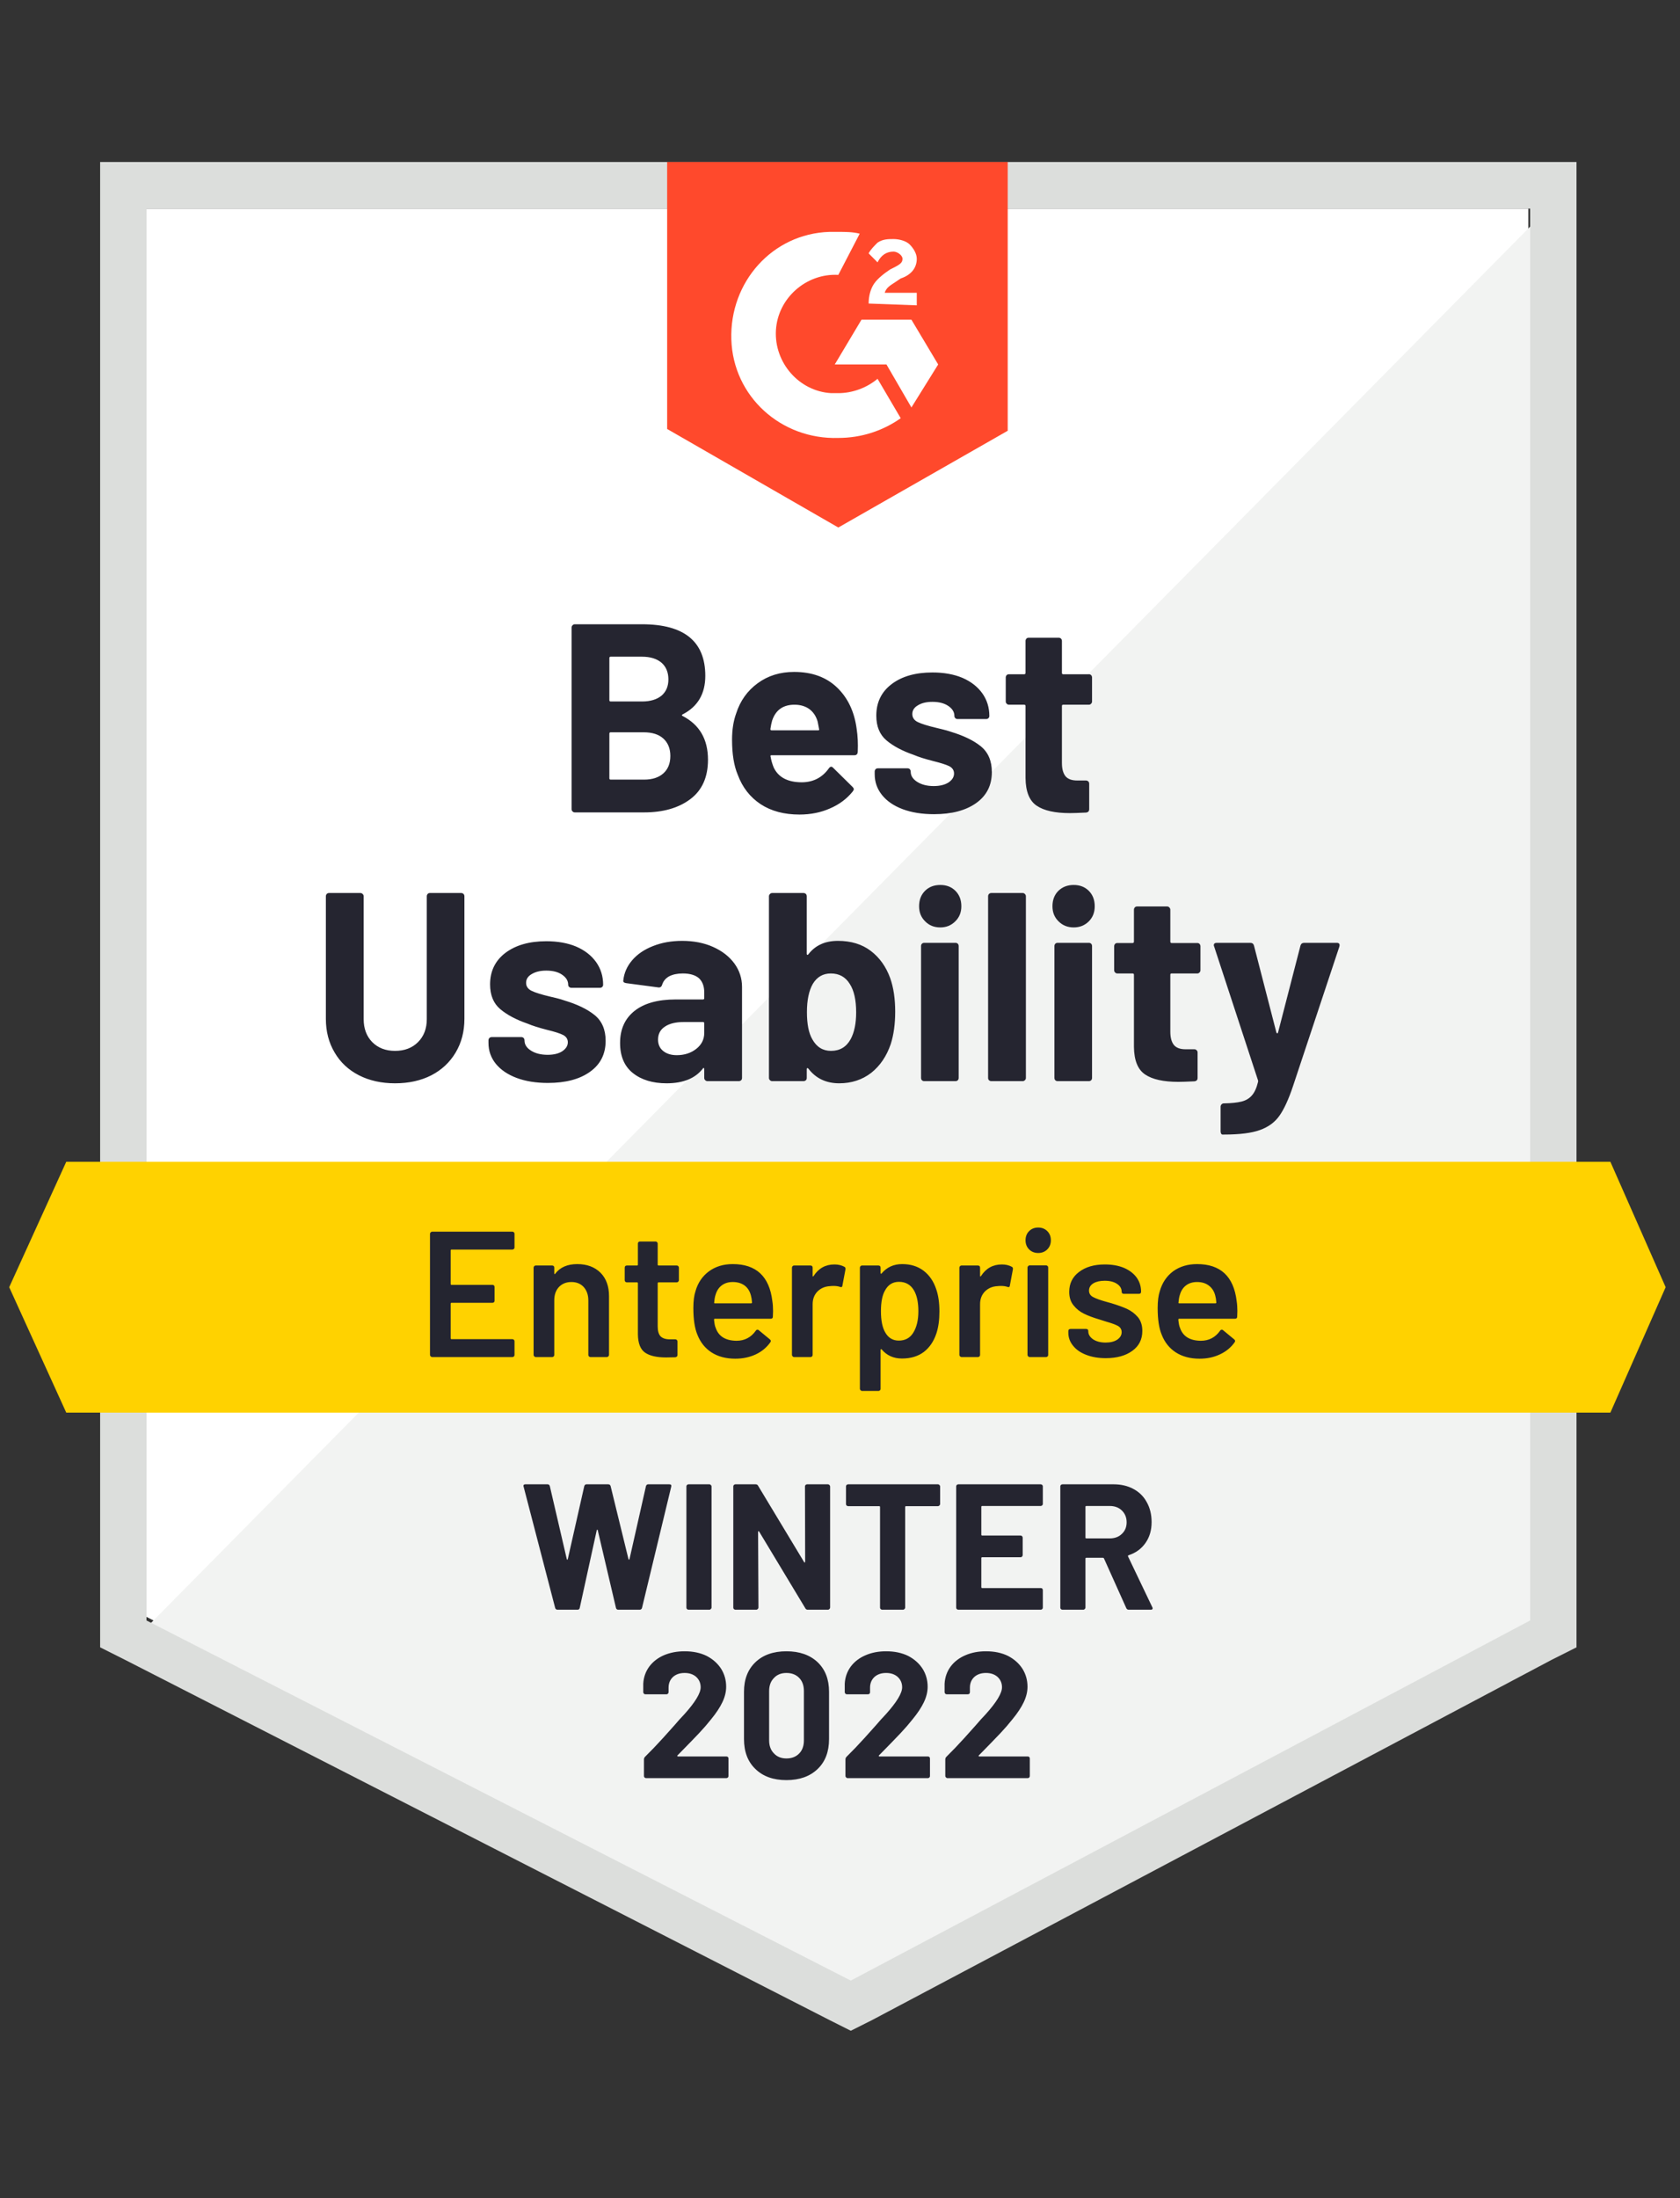 <svg width="117" height="153" viewBox="0 0 117 153" fill="none" xmlns="http://www.w3.org/2000/svg">
<rect x="0" y="0" width="117" height="153" fill="#333333" stroke="none"/>
<g clip-path="url(#clip0_1407_9627)">
<path d="M10.202 112.541L59.252 137.608L106.439 112.541V14.519H10.202V112.541Z" fill="white"/>
<path d="M107.433 14.893L9.209 114.287L60.122 139.604L107.433 115.285V14.893Z" fill="#F2F3F2"/>
<path d="M6.974 47.193V114.661L8.712 115.534L57.762 140.601L59.252 141.349L60.742 140.601L108.054 115.534L109.792 114.661V11.276H6.974V47.193ZM10.202 112.79V14.519H106.564V112.79L59.252 137.857L10.202 112.79Z" fill="#DCDEDC"/>
<path d="M58.383 16.14C58.88 16.14 59.376 16.14 59.873 16.265L58.383 19.133C56.148 19.008 54.161 20.754 54.037 22.999C53.913 25.244 55.651 27.239 57.886 27.364H58.383C59.376 27.364 60.37 26.99 61.115 26.366L62.729 29.11C61.487 29.983 59.997 30.482 58.383 30.482C54.409 30.606 51.056 27.613 50.932 23.622C50.808 19.632 53.788 16.265 57.762 16.14H58.383V16.14ZM63.474 22.251L65.337 25.368L63.474 28.361L61.736 25.368H58.135L59.997 22.251H63.474ZM60.494 21.128C60.494 20.629 60.618 20.131 60.867 19.756C61.115 19.382 61.611 19.008 61.984 18.759L62.232 18.634C62.729 18.385 62.853 18.26 62.853 18.011C62.853 17.761 62.481 17.512 62.232 17.512C61.736 17.512 61.363 17.761 61.115 18.26L60.494 17.636C60.618 17.387 60.866 17.137 61.115 16.888C61.487 16.639 61.86 16.639 62.232 16.639C62.605 16.639 63.102 16.763 63.35 17.013C63.598 17.262 63.847 17.636 63.847 18.011C63.847 18.634 63.474 19.133 62.729 19.382L62.357 19.632C61.984 19.881 61.736 20.006 61.611 20.38H63.847V21.253L60.494 21.128V21.128ZM58.383 36.717L70.18 29.983V11.276H46.462V29.858L58.383 36.717Z" fill="#FF492C"/>
<path d="M112.152 80.865H4.614L0.641 89.594L4.614 98.324H112.152L116.001 89.594L112.152 80.865Z" fill="#FFD200"/>
<path d="M27.512 75.402C26.56 75.402 25.72 75.215 24.992 74.841C24.263 74.467 23.7 73.939 23.303 73.257C22.897 72.575 22.694 71.794 22.694 70.913V62.382C22.694 62.324 22.715 62.27 22.756 62.22C22.798 62.179 22.852 62.158 22.918 62.158H25.091C25.157 62.158 25.211 62.179 25.252 62.22C25.302 62.27 25.327 62.324 25.327 62.382V70.938C25.327 71.594 25.526 72.126 25.923 72.534C26.329 72.941 26.858 73.145 27.512 73.145C28.175 73.145 28.709 72.941 29.114 72.534C29.52 72.126 29.723 71.594 29.723 70.938V62.382C29.723 62.324 29.744 62.27 29.785 62.22C29.826 62.179 29.876 62.158 29.934 62.158H32.119C32.177 62.158 32.231 62.179 32.281 62.22C32.322 62.27 32.343 62.324 32.343 62.382V70.913C32.343 71.794 32.14 72.575 31.734 73.257C31.329 73.939 30.766 74.467 30.046 74.841C29.317 75.215 28.473 75.402 27.512 75.402V75.402ZM38.154 75.377C37.327 75.377 36.602 75.261 35.981 75.028C35.36 74.795 34.876 74.467 34.528 74.043C34.189 73.619 34.019 73.137 34.019 72.596V72.409C34.019 72.351 34.04 72.297 34.081 72.247C34.131 72.206 34.185 72.185 34.243 72.185H36.304C36.37 72.185 36.424 72.206 36.466 72.247C36.507 72.297 36.528 72.351 36.528 72.409V72.422C36.528 72.704 36.681 72.941 36.987 73.132C37.293 73.324 37.678 73.419 38.142 73.419C38.564 73.419 38.904 73.336 39.16 73.17C39.417 72.995 39.545 72.787 39.545 72.546C39.545 72.322 39.433 72.151 39.21 72.035C38.995 71.927 38.63 71.811 38.117 71.686C37.529 71.536 37.07 71.391 36.739 71.249C35.944 70.975 35.311 70.638 34.839 70.239C34.367 69.84 34.131 69.266 34.131 68.518C34.131 67.595 34.487 66.864 35.199 66.323C35.919 65.783 36.867 65.513 38.043 65.513C38.837 65.513 39.533 65.637 40.129 65.887C40.725 66.144 41.188 66.506 41.52 66.972C41.842 67.429 42.004 67.953 42.004 68.543C42.004 68.601 41.983 68.651 41.942 68.693C41.9 68.734 41.847 68.755 41.78 68.755H39.794C39.736 68.755 39.682 68.734 39.632 68.693C39.591 68.651 39.57 68.601 39.57 68.543C39.57 68.269 39.429 68.036 39.148 67.845C38.875 67.653 38.506 67.558 38.043 67.558C37.637 67.558 37.302 67.637 37.037 67.795C36.772 67.945 36.639 68.148 36.639 68.406C36.639 68.655 36.768 68.842 37.024 68.967C37.281 69.092 37.707 69.225 38.303 69.366C38.436 69.4 38.593 69.437 38.775 69.478C38.949 69.52 39.131 69.574 39.322 69.641C40.207 69.907 40.903 70.243 41.408 70.651C41.921 71.066 42.178 71.665 42.178 72.447C42.178 73.369 41.813 74.089 41.085 74.604C40.365 75.12 39.388 75.377 38.154 75.377V75.377ZM47.505 65.488C48.316 65.488 49.036 65.629 49.666 65.912C50.295 66.194 50.787 66.577 51.143 67.059C51.499 67.55 51.677 68.094 51.677 68.693V75.028C51.677 75.095 51.657 75.149 51.615 75.19C51.566 75.232 51.512 75.252 51.454 75.252H49.268C49.21 75.252 49.161 75.232 49.119 75.19C49.069 75.149 49.045 75.095 49.045 75.028V74.417C49.045 74.375 49.036 74.35 49.02 74.342C48.987 74.326 48.962 74.338 48.945 74.38C48.416 75.061 47.575 75.402 46.425 75.402C45.456 75.402 44.674 75.165 44.078 74.691C43.482 74.217 43.184 73.519 43.184 72.596C43.184 71.64 43.519 70.896 44.189 70.364C44.86 69.832 45.816 69.566 47.058 69.566H48.958C49.016 69.566 49.045 69.537 49.045 69.478V69.067C49.045 68.651 48.925 68.327 48.685 68.094C48.428 67.87 48.051 67.757 47.555 67.757C47.174 67.757 46.855 67.824 46.598 67.957C46.35 68.098 46.189 68.294 46.114 68.543C46.073 68.676 45.99 68.739 45.866 68.73L43.606 68.431C43.457 68.406 43.391 68.348 43.407 68.256C43.457 67.733 43.664 67.259 44.028 66.835C44.392 66.411 44.877 66.082 45.481 65.849C46.085 65.608 46.76 65.488 47.505 65.488V65.488ZM47.132 73.444C47.662 73.444 48.113 73.299 48.486 73.008C48.858 72.717 49.045 72.347 49.045 71.898V71.224C49.045 71.166 49.016 71.137 48.958 71.137H47.617C47.054 71.137 46.615 71.245 46.3 71.461C45.986 71.669 45.828 71.969 45.828 72.359C45.828 72.692 45.944 72.954 46.176 73.145C46.416 73.344 46.735 73.444 47.132 73.444V73.444ZM61.996 68.082C62.228 68.739 62.344 69.516 62.344 70.414C62.344 71.27 62.241 72.022 62.034 72.671C61.744 73.519 61.289 74.188 60.668 74.679C60.038 75.161 59.298 75.402 58.445 75.402C57.534 75.402 56.818 75.061 56.297 74.38C56.272 74.355 56.247 74.342 56.222 74.342C56.197 74.35 56.185 74.375 56.185 74.417V75.028C56.185 75.095 56.164 75.149 56.123 75.19C56.073 75.232 56.019 75.252 55.961 75.252H53.776C53.718 75.252 53.668 75.232 53.627 75.19C53.577 75.149 53.552 75.095 53.552 75.028V62.382C53.552 62.324 53.577 62.27 53.627 62.22C53.668 62.179 53.718 62.158 53.776 62.158H55.961C56.019 62.158 56.073 62.179 56.123 62.22C56.164 62.27 56.185 62.324 56.185 62.382V66.386C56.185 66.427 56.197 66.452 56.222 66.46C56.247 66.469 56.272 66.456 56.297 66.423C56.777 65.799 57.464 65.488 58.358 65.488C59.269 65.488 60.03 65.721 60.643 66.186C61.255 66.652 61.707 67.284 61.996 68.082V68.082ZM59.24 72.334C59.496 71.86 59.625 71.237 59.625 70.464C59.625 69.599 59.476 68.938 59.178 68.481C58.88 67.999 58.441 67.757 57.861 67.757C57.315 67.757 56.897 67.999 56.607 68.481C56.334 68.955 56.197 69.612 56.197 70.451C56.197 71.283 56.322 71.91 56.57 72.334C56.868 72.875 57.303 73.145 57.874 73.145C58.486 73.145 58.942 72.875 59.24 72.334V72.334ZM65.486 64.552C65.055 64.552 64.703 64.411 64.43 64.128C64.149 63.854 64.008 63.505 64.008 63.081C64.008 62.64 64.145 62.283 64.418 62.008C64.691 61.734 65.047 61.597 65.486 61.597C65.916 61.597 66.268 61.734 66.541 62.008C66.814 62.283 66.951 62.64 66.951 63.081C66.951 63.505 66.81 63.854 66.529 64.128C66.247 64.411 65.9 64.552 65.486 64.552V64.552ZM64.368 75.252C64.302 75.252 64.248 75.232 64.207 75.19C64.165 75.149 64.145 75.095 64.145 75.028V65.849C64.145 65.783 64.165 65.729 64.207 65.687C64.248 65.646 64.302 65.625 64.368 65.625H66.541C66.608 65.625 66.661 65.646 66.703 65.687C66.744 65.729 66.765 65.783 66.765 65.849V75.028C66.765 75.095 66.744 75.149 66.703 75.19C66.661 75.232 66.608 75.252 66.541 75.252H64.368ZM69.037 75.252C68.979 75.252 68.925 75.232 68.876 75.19C68.834 75.149 68.814 75.095 68.814 75.028V62.382C68.814 62.324 68.834 62.27 68.876 62.22C68.925 62.179 68.979 62.158 69.037 62.158H71.223C71.281 62.158 71.33 62.179 71.372 62.22C71.421 62.27 71.446 62.324 71.446 62.382V75.028C71.446 75.095 71.421 75.149 71.372 75.19C71.33 75.232 71.281 75.252 71.223 75.252H69.037V75.252ZM74.774 64.552C74.352 64.552 74 64.411 73.719 64.128C73.437 63.854 73.296 63.505 73.296 63.081C73.296 62.64 73.433 62.283 73.706 62.008C73.988 61.734 74.344 61.597 74.774 61.597C75.205 61.597 75.556 61.734 75.83 62.008C76.103 62.283 76.24 62.64 76.24 63.081C76.24 63.505 76.103 63.854 75.83 64.128C75.548 64.411 75.196 64.552 74.774 64.552V64.552ZM73.657 75.252C73.59 75.252 73.537 75.232 73.495 75.19C73.454 75.149 73.433 75.095 73.433 75.028V65.849C73.433 65.783 73.454 65.729 73.495 65.687C73.537 65.646 73.59 65.625 73.657 65.625H75.83C75.896 65.625 75.95 65.646 75.991 65.687C76.032 65.729 76.053 65.783 76.053 65.849V75.028C76.053 75.095 76.032 75.149 75.991 75.19C75.95 75.232 75.896 75.252 75.83 75.252H73.657ZM83.603 67.533C83.603 67.591 83.582 67.641 83.541 67.683C83.5 67.733 83.446 67.757 83.38 67.757H81.591C81.534 67.757 81.505 67.787 81.505 67.845V71.811C81.505 72.218 81.587 72.525 81.753 72.733C81.918 72.933 82.188 73.033 82.56 73.033H83.181C83.239 73.033 83.289 73.053 83.33 73.095C83.38 73.137 83.404 73.191 83.404 73.257V75.028C83.404 75.169 83.33 75.248 83.181 75.265C82.651 75.29 82.279 75.302 82.063 75.302C81.029 75.302 80.259 75.132 79.754 74.791C79.24 74.45 78.98 73.806 78.971 72.858V67.845C78.971 67.787 78.938 67.757 78.872 67.757H77.817C77.75 67.757 77.697 67.733 77.655 67.683C77.614 67.641 77.593 67.591 77.593 67.533V65.862C77.593 65.804 77.614 65.75 77.655 65.7C77.697 65.658 77.75 65.637 77.817 65.637H78.872C78.938 65.637 78.971 65.604 78.971 65.538V63.318C78.971 63.26 78.992 63.206 79.034 63.156C79.075 63.114 79.129 63.093 79.195 63.093H81.281C81.339 63.093 81.389 63.114 81.43 63.156C81.48 63.206 81.505 63.26 81.505 63.318V65.538C81.505 65.604 81.534 65.637 81.591 65.637H83.38C83.446 65.637 83.5 65.658 83.541 65.7C83.582 65.75 83.603 65.804 83.603 65.862V67.533V67.533ZM85.13 78.969C85.097 78.969 85.069 78.948 85.044 78.907C85.019 78.865 85.006 78.811 85.006 78.744V77.036C85.006 76.969 85.027 76.915 85.069 76.874C85.11 76.824 85.164 76.799 85.23 76.799C85.751 76.791 86.161 76.749 86.459 76.674C86.766 76.599 87.01 76.454 87.192 76.238C87.374 76.03 87.515 75.718 87.614 75.302C87.622 75.278 87.622 75.244 87.614 75.203L84.559 65.887C84.543 65.862 84.534 65.829 84.534 65.787C84.534 65.679 84.605 65.625 84.746 65.625H87.068C87.208 65.625 87.295 65.687 87.329 65.812L88.893 71.873C88.91 71.906 88.93 71.923 88.955 71.923C88.98 71.923 88.997 71.906 89.005 71.873L90.57 65.812C90.611 65.687 90.698 65.625 90.83 65.625H93.103C93.177 65.625 93.231 65.646 93.264 65.687C93.297 65.729 93.301 65.795 93.277 65.887L90.048 75.602C89.742 76.516 89.427 77.202 89.104 77.659C88.781 78.117 88.326 78.449 87.738 78.657C87.159 78.865 86.335 78.969 85.267 78.969H85.13V78.969ZM47.542 49.724C47.468 49.758 47.468 49.795 47.542 49.837C48.718 50.444 49.306 51.458 49.306 52.88C49.306 54.093 48.896 55.008 48.076 55.623C47.257 56.238 46.184 56.546 44.86 56.546H40.029C39.971 56.546 39.922 56.525 39.88 56.484C39.831 56.442 39.806 56.388 39.806 56.322V43.676C39.806 43.618 39.831 43.564 39.88 43.514C39.922 43.472 39.971 43.451 40.029 43.451H44.711C47.65 43.451 49.119 44.649 49.119 47.043C49.119 48.29 48.593 49.184 47.542 49.724ZM42.525 45.709C42.468 45.709 42.438 45.742 42.438 45.808V48.727C42.438 48.793 42.468 48.826 42.525 48.826H44.711C45.29 48.826 45.746 48.689 46.077 48.415C46.392 48.141 46.549 47.766 46.549 47.292C46.549 46.802 46.392 46.415 46.077 46.133C45.746 45.85 45.29 45.709 44.711 45.709H42.525ZM44.86 54.264C45.431 54.264 45.878 54.118 46.201 53.827C46.524 53.536 46.685 53.133 46.685 52.618C46.685 52.11 46.524 51.707 46.201 51.408C45.878 51.117 45.423 50.971 44.835 50.971H42.525C42.468 50.971 42.438 51.005 42.438 51.071V54.164C42.438 54.23 42.468 54.264 42.525 54.264H44.86V54.264ZM59.662 50.747C59.736 51.221 59.761 51.749 59.736 52.331C59.728 52.489 59.649 52.568 59.5 52.568H53.739C53.664 52.568 53.639 52.597 53.664 52.655C53.706 52.904 53.776 53.154 53.875 53.403C54.198 54.102 54.856 54.451 55.85 54.451C56.644 54.443 57.269 54.118 57.725 53.478C57.774 53.403 57.832 53.366 57.898 53.366C57.932 53.366 57.973 53.391 58.023 53.441L59.364 54.763C59.43 54.829 59.463 54.887 59.463 54.937C59.463 54.962 59.438 55.012 59.389 55.087C58.975 55.602 58.445 55.997 57.799 56.272C57.162 56.554 56.454 56.696 55.676 56.696C54.608 56.696 53.706 56.455 52.969 55.972C52.232 55.482 51.702 54.8 51.379 53.927C51.114 53.303 50.982 52.489 50.982 51.483C50.982 50.793 51.077 50.186 51.267 49.662C51.549 48.781 52.05 48.078 52.77 47.554C53.482 47.031 54.326 46.769 55.303 46.769C56.545 46.769 57.543 47.13 58.296 47.854C59.049 48.577 59.505 49.541 59.662 50.747V50.747ZM55.328 49.051C54.542 49.051 54.024 49.417 53.776 50.148C53.726 50.315 53.685 50.514 53.652 50.747C53.652 50.805 53.681 50.834 53.739 50.834H56.967C57.042 50.834 57.066 50.805 57.042 50.747C56.975 50.389 56.942 50.215 56.942 50.223C56.835 49.849 56.64 49.558 56.359 49.35C56.077 49.151 55.734 49.051 55.328 49.051V49.051ZM65.051 56.671C64.215 56.671 63.486 56.554 62.866 56.322C62.245 56.089 61.765 55.76 61.425 55.336C61.086 54.912 60.916 54.43 60.916 53.89V53.703C60.916 53.644 60.937 53.59 60.978 53.54C61.02 53.499 61.073 53.478 61.139 53.478H63.201C63.267 53.478 63.321 53.499 63.362 53.54C63.404 53.59 63.424 53.644 63.424 53.703V53.715C63.424 53.998 63.578 54.235 63.884 54.426C64.19 54.617 64.571 54.713 65.026 54.713C65.448 54.713 65.792 54.63 66.057 54.463C66.314 54.289 66.442 54.081 66.442 53.84C66.442 53.615 66.33 53.445 66.107 53.328C65.883 53.22 65.519 53.104 65.014 52.979C64.426 52.83 63.967 52.684 63.636 52.543C62.841 52.268 62.208 51.932 61.736 51.533C61.264 51.133 61.028 50.56 61.028 49.812C61.028 48.889 61.384 48.157 62.096 47.617C62.808 47.076 63.755 46.806 64.939 46.806C65.734 46.806 66.43 46.931 67.025 47.18C67.622 47.438 68.085 47.8 68.416 48.265C68.739 48.722 68.901 49.246 68.901 49.837C68.901 49.895 68.88 49.945 68.838 49.986C68.797 50.028 68.743 50.049 68.677 50.049H66.69C66.624 50.049 66.57 50.028 66.529 49.986C66.487 49.945 66.467 49.895 66.467 49.837C66.467 49.562 66.326 49.329 66.044 49.138C65.763 48.947 65.395 48.851 64.939 48.851C64.525 48.851 64.19 48.93 63.934 49.088C63.669 49.238 63.536 49.442 63.536 49.699C63.536 49.949 63.664 50.136 63.921 50.261C64.178 50.385 64.604 50.518 65.2 50.66C65.333 50.693 65.486 50.73 65.66 50.772C65.833 50.813 66.02 50.867 66.218 50.934C67.104 51.2 67.8 51.537 68.305 51.944C68.818 52.36 69.075 52.959 69.075 53.74C69.075 54.663 68.71 55.382 67.982 55.898C67.253 56.413 66.276 56.671 65.051 56.671V56.671ZM76.053 48.826C76.053 48.885 76.032 48.934 75.991 48.976C75.95 49.026 75.896 49.051 75.83 49.051H74.041C73.984 49.051 73.955 49.08 73.955 49.138V53.104C73.955 53.511 74.037 53.819 74.203 54.027C74.368 54.226 74.642 54.326 75.022 54.326H75.631C75.689 54.326 75.743 54.347 75.792 54.389C75.834 54.43 75.855 54.484 75.855 54.551V56.322C75.855 56.463 75.78 56.542 75.631 56.558C75.109 56.583 74.737 56.596 74.513 56.596C73.479 56.596 72.709 56.425 72.204 56.084C71.691 55.744 71.43 55.099 71.421 54.151V49.138C71.421 49.08 71.388 49.051 71.322 49.051H70.267C70.2 49.051 70.147 49.026 70.105 48.976C70.064 48.934 70.043 48.885 70.043 48.826V47.155C70.043 47.097 70.064 47.043 70.105 46.993C70.147 46.952 70.2 46.931 70.267 46.931H71.322C71.388 46.931 71.421 46.898 71.421 46.831V44.611C71.421 44.553 71.442 44.499 71.484 44.449C71.525 44.407 71.579 44.387 71.645 44.387H73.731C73.789 44.387 73.843 44.407 73.892 44.449C73.934 44.499 73.955 44.553 73.955 44.611V46.831C73.955 46.898 73.984 46.931 74.041 46.931H75.83C75.896 46.931 75.95 46.952 75.991 46.993C76.032 47.043 76.053 47.097 76.053 47.155V48.826V48.826Z" fill="#252530"/>
<path d="M35.832 86.826C35.832 86.867 35.82 86.901 35.795 86.926C35.762 86.959 35.725 86.975 35.683 86.975H31.449C31.407 86.975 31.387 86.996 31.387 87.038V89.37C31.387 89.412 31.407 89.432 31.449 89.432H34.292C34.334 89.432 34.371 89.445 34.404 89.47C34.429 89.503 34.441 89.54 34.441 89.582V90.53C34.441 90.571 34.429 90.609 34.404 90.642C34.371 90.667 34.334 90.679 34.292 90.679H31.449C31.407 90.679 31.387 90.7 31.387 90.742V93.149C31.387 93.19 31.407 93.211 31.449 93.211H35.683C35.725 93.211 35.762 93.228 35.795 93.261C35.82 93.286 35.832 93.319 35.832 93.361V94.308C35.832 94.35 35.82 94.383 35.795 94.408C35.762 94.442 35.725 94.458 35.683 94.458H30.095C30.054 94.458 30.021 94.442 29.996 94.408C29.963 94.383 29.946 94.35 29.946 94.308V85.878C29.946 85.837 29.963 85.803 29.996 85.778C30.021 85.745 30.054 85.728 30.095 85.728H35.683C35.725 85.728 35.762 85.745 35.795 85.778C35.82 85.803 35.832 85.837 35.832 85.878V86.826V86.826ZM40.203 87.986C40.874 87.986 41.412 88.185 41.818 88.584C42.215 88.983 42.414 89.528 42.414 90.218V94.308C42.414 94.35 42.397 94.383 42.364 94.408C42.339 94.442 42.306 94.458 42.265 94.458H41.122C41.081 94.458 41.044 94.442 41.011 94.408C40.986 94.383 40.973 94.35 40.973 94.308V90.517C40.973 90.135 40.866 89.823 40.65 89.582C40.435 89.349 40.15 89.233 39.794 89.233C39.438 89.233 39.148 89.349 38.924 89.582C38.709 89.815 38.601 90.122 38.601 90.505V94.308C38.601 94.35 38.589 94.383 38.564 94.408C38.531 94.442 38.494 94.458 38.452 94.458H37.31C37.269 94.458 37.236 94.442 37.211 94.408C37.178 94.383 37.161 94.35 37.161 94.308V88.235C37.161 88.194 37.178 88.156 37.211 88.123C37.236 88.098 37.269 88.085 37.31 88.085H38.452C38.494 88.085 38.531 88.098 38.564 88.123C38.589 88.156 38.601 88.194 38.601 88.235V88.634C38.601 88.659 38.61 88.676 38.626 88.684C38.643 88.692 38.655 88.684 38.663 88.659C39.003 88.21 39.516 87.986 40.203 87.986V87.986ZM47.281 89.108C47.281 89.15 47.265 89.183 47.232 89.208C47.207 89.241 47.174 89.258 47.132 89.258H45.866C45.824 89.258 45.804 89.278 45.804 89.32V92.326C45.804 92.641 45.87 92.87 46.002 93.011C46.143 93.153 46.362 93.224 46.66 93.224H47.033C47.074 93.224 47.108 93.236 47.132 93.261C47.166 93.294 47.182 93.332 47.182 93.373V94.308C47.182 94.4 47.132 94.454 47.033 94.471L46.387 94.483C45.733 94.483 45.245 94.371 44.922 94.146C44.599 93.922 44.434 93.498 44.425 92.874V89.32C44.425 89.278 44.405 89.258 44.363 89.258H43.655C43.614 89.258 43.577 89.241 43.544 89.208C43.519 89.183 43.506 89.15 43.506 89.108V88.235C43.506 88.194 43.519 88.156 43.544 88.123C43.577 88.098 43.614 88.085 43.655 88.085H44.363C44.405 88.085 44.425 88.065 44.425 88.023V86.564C44.425 86.522 44.438 86.485 44.463 86.452C44.496 86.427 44.533 86.414 44.574 86.414H45.655C45.696 86.414 45.729 86.427 45.754 86.452C45.787 86.485 45.804 86.522 45.804 86.564V88.023C45.804 88.065 45.824 88.085 45.866 88.085H47.132C47.174 88.085 47.207 88.098 47.232 88.123C47.265 88.156 47.281 88.194 47.281 88.235V89.108V89.108ZM53.788 90.555C53.821 90.763 53.838 90.995 53.838 91.253L53.825 91.64C53.825 91.74 53.776 91.789 53.676 91.789H49.79C49.748 91.789 49.728 91.81 49.728 91.852C49.752 92.126 49.79 92.313 49.839 92.413C50.038 93.011 50.522 93.315 51.292 93.323C51.855 93.323 52.302 93.091 52.633 92.625C52.666 92.575 52.708 92.55 52.758 92.55C52.791 92.55 52.82 92.563 52.844 92.588L53.614 93.224C53.689 93.282 53.701 93.348 53.652 93.423C53.395 93.789 53.056 94.072 52.633 94.271C52.203 94.471 51.727 94.57 51.205 94.57C50.56 94.57 50.009 94.425 49.554 94.134C49.107 93.843 48.78 93.436 48.573 92.912C48.382 92.463 48.287 91.839 48.287 91.041C48.287 90.559 48.337 90.168 48.436 89.869C48.602 89.287 48.916 88.825 49.38 88.484C49.835 88.152 50.386 87.986 51.032 87.986C52.662 87.986 53.581 88.842 53.788 90.555V90.555ZM51.032 89.233C50.725 89.233 50.469 89.312 50.262 89.47C50.063 89.619 49.922 89.831 49.839 90.106C49.79 90.247 49.757 90.43 49.74 90.654C49.724 90.696 49.74 90.717 49.79 90.717H52.311C52.352 90.717 52.373 90.696 52.373 90.654C52.356 90.447 52.331 90.289 52.298 90.181C52.224 89.881 52.079 89.648 51.864 89.482C51.64 89.316 51.363 89.233 51.032 89.233V89.233ZM58.11 88.011C58.374 88.011 58.606 88.065 58.805 88.173C58.871 88.206 58.896 88.268 58.88 88.36L58.668 89.482C58.66 89.582 58.602 89.611 58.495 89.57C58.37 89.528 58.225 89.507 58.06 89.507C57.952 89.507 57.87 89.511 57.812 89.52C57.464 89.536 57.174 89.657 56.942 89.881C56.711 90.114 56.595 90.413 56.595 90.779V94.308C56.595 94.35 56.582 94.383 56.557 94.408C56.524 94.442 56.487 94.458 56.446 94.458H55.303C55.262 94.458 55.229 94.442 55.204 94.408C55.171 94.383 55.154 94.35 55.154 94.308V88.235C55.154 88.194 55.171 88.156 55.204 88.123C55.229 88.098 55.262 88.085 55.303 88.085H56.446C56.487 88.085 56.524 88.098 56.557 88.123C56.582 88.156 56.595 88.194 56.595 88.235V88.796C56.595 88.83 56.599 88.846 56.607 88.846C56.624 88.855 56.64 88.846 56.657 88.821C57.005 88.281 57.489 88.011 58.11 88.011V88.011ZM65.2 89.732C65.349 90.156 65.424 90.675 65.424 91.29C65.424 91.881 65.353 92.388 65.213 92.812C65.03 93.361 64.741 93.789 64.343 94.097C63.938 94.404 63.429 94.558 62.816 94.558C62.228 94.558 61.756 94.346 61.4 93.922C61.384 93.905 61.367 93.901 61.351 93.909C61.334 93.918 61.326 93.934 61.326 93.959V96.665C61.326 96.707 61.313 96.74 61.289 96.765C61.255 96.799 61.218 96.815 61.177 96.815H60.034C59.993 96.815 59.96 96.799 59.935 96.765C59.902 96.74 59.885 96.707 59.885 96.665V88.235C59.885 88.194 59.902 88.156 59.935 88.123C59.96 88.098 59.993 88.085 60.034 88.085H61.177C61.218 88.085 61.255 88.098 61.289 88.123C61.313 88.156 61.326 88.194 61.326 88.235V88.609C61.326 88.634 61.334 88.651 61.351 88.659C61.367 88.667 61.384 88.659 61.4 88.634C61.765 88.202 62.241 87.986 62.828 87.986C63.416 87.986 63.913 88.139 64.319 88.447C64.724 88.755 65.018 89.183 65.2 89.732V89.732ZM63.586 92.787C63.834 92.405 63.958 91.897 63.958 91.266C63.958 90.659 63.859 90.181 63.66 89.831C63.429 89.424 63.077 89.22 62.605 89.22C62.174 89.22 61.852 89.42 61.636 89.819C61.446 90.143 61.351 90.625 61.351 91.266C61.351 91.922 61.454 92.421 61.661 92.762C61.876 93.128 62.187 93.311 62.592 93.311C63.031 93.311 63.362 93.136 63.586 92.787V92.787ZM69.77 88.011C70.035 88.011 70.267 88.065 70.465 88.173C70.531 88.206 70.556 88.268 70.54 88.36L70.329 89.482C70.32 89.582 70.262 89.611 70.155 89.57C70.031 89.528 69.886 89.507 69.72 89.507C69.613 89.507 69.53 89.511 69.472 89.52C69.124 89.536 68.834 89.657 68.603 89.881C68.371 90.114 68.255 90.413 68.255 90.779V94.308C68.255 94.35 68.243 94.383 68.218 94.408C68.184 94.442 68.147 94.458 68.106 94.458H66.963C66.922 94.458 66.889 94.442 66.864 94.408C66.831 94.383 66.814 94.35 66.814 94.308V88.235C66.814 88.194 66.831 88.156 66.864 88.123C66.889 88.098 66.922 88.085 66.963 88.085H68.106C68.147 88.085 68.184 88.098 68.218 88.123C68.243 88.156 68.255 88.194 68.255 88.235V88.796C68.255 88.83 68.259 88.846 68.267 88.846C68.284 88.855 68.3 88.846 68.317 88.821C68.665 88.281 69.149 88.011 69.77 88.011V88.011ZM72.303 87.213C72.046 87.213 71.835 87.129 71.67 86.963C71.504 86.797 71.421 86.585 71.421 86.327C71.421 86.069 71.504 85.857 71.67 85.691C71.835 85.525 72.046 85.442 72.303 85.442C72.56 85.442 72.771 85.525 72.936 85.691C73.102 85.857 73.185 86.069 73.185 86.327C73.185 86.585 73.102 86.797 72.936 86.963C72.771 87.129 72.56 87.213 72.303 87.213ZM71.707 94.458C71.666 94.458 71.632 94.442 71.608 94.408C71.575 94.383 71.558 94.35 71.558 94.308V88.223C71.558 88.181 71.575 88.148 71.608 88.123C71.632 88.09 71.666 88.073 71.707 88.073H72.849C72.891 88.073 72.928 88.09 72.961 88.123C72.986 88.148 72.999 88.181 72.999 88.223V94.308C72.999 94.35 72.986 94.383 72.961 94.408C72.928 94.442 72.891 94.458 72.849 94.458H71.707ZM77.009 94.533C76.488 94.533 76.028 94.454 75.631 94.296C75.242 94.146 74.94 93.934 74.725 93.66C74.509 93.394 74.402 93.095 74.402 92.762V92.65C74.402 92.608 74.414 92.571 74.439 92.538C74.472 92.513 74.509 92.5 74.551 92.5H75.643C75.685 92.5 75.722 92.513 75.755 92.538C75.78 92.571 75.792 92.608 75.792 92.65V92.675C75.792 92.883 75.904 93.066 76.128 93.224C76.359 93.373 76.649 93.448 76.997 93.448C77.328 93.448 77.597 93.382 77.804 93.249C78.011 93.107 78.115 92.933 78.115 92.725C78.115 92.534 78.028 92.388 77.854 92.288C77.688 92.197 77.415 92.097 77.034 91.989L76.562 91.839C76.14 91.715 75.784 91.582 75.494 91.44C75.205 91.299 74.96 91.103 74.762 90.854C74.563 90.613 74.464 90.301 74.464 89.919C74.464 89.337 74.691 88.875 75.147 88.534C75.602 88.185 76.202 88.011 76.947 88.011C77.452 88.011 77.895 88.09 78.276 88.248C78.657 88.414 78.951 88.638 79.158 88.921C79.365 89.212 79.468 89.54 79.468 89.906C79.468 89.948 79.456 89.985 79.431 90.019C79.398 90.043 79.361 90.056 79.319 90.056H78.264C78.222 90.056 78.185 90.043 78.152 90.019C78.127 89.985 78.115 89.948 78.115 89.906C78.115 89.69 78.011 89.511 77.804 89.37C77.589 89.22 77.299 89.145 76.935 89.145C76.612 89.145 76.351 89.204 76.153 89.32C75.946 89.445 75.842 89.615 75.842 89.831C75.842 90.031 75.937 90.181 76.128 90.28C76.326 90.388 76.653 90.505 77.109 90.629L77.382 90.704C77.821 90.837 78.189 90.97 78.487 91.103C78.785 91.245 79.038 91.436 79.245 91.677C79.451 91.927 79.555 92.247 79.555 92.637C79.555 93.228 79.323 93.689 78.86 94.022C78.396 94.362 77.779 94.533 77.009 94.533V94.533ZM86.124 90.555C86.157 90.763 86.174 90.995 86.174 91.253L86.161 91.64C86.161 91.74 86.112 91.789 86.012 91.789H82.126C82.084 91.789 82.063 91.81 82.063 91.852C82.088 92.126 82.126 92.313 82.175 92.413C82.374 93.011 82.858 93.315 83.628 93.323C84.191 93.323 84.638 93.091 84.969 92.625C85.002 92.575 85.044 92.55 85.093 92.55C85.126 92.55 85.155 92.563 85.18 92.588L85.95 93.224C86.025 93.282 86.037 93.348 85.987 93.423C85.731 93.789 85.387 94.072 84.957 94.271C84.534 94.471 84.063 94.57 83.541 94.57C82.895 94.57 82.345 94.425 81.889 94.134C81.442 93.843 81.115 93.436 80.909 92.912C80.718 92.463 80.623 91.839 80.623 91.041C80.623 90.559 80.673 90.168 80.772 89.869C80.938 89.287 81.248 88.825 81.703 88.484C82.167 88.152 82.722 87.986 83.367 87.986C84.998 87.986 85.917 88.842 86.124 90.555V90.555ZM83.367 89.233C83.061 89.233 82.804 89.312 82.597 89.47C82.399 89.619 82.258 89.831 82.175 90.106C82.126 90.247 82.092 90.43 82.076 90.654C82.059 90.696 82.076 90.717 82.126 90.717H84.646C84.688 90.717 84.708 90.696 84.708 90.654C84.692 90.447 84.667 90.289 84.634 90.181C84.559 89.881 84.41 89.648 84.187 89.482C83.972 89.316 83.698 89.233 83.367 89.233Z" fill="#242530"/>
<path d="M38.837 112.043C38.746 112.043 38.688 112.001 38.663 111.918L36.465 103.475L36.453 103.425C36.453 103.35 36.499 103.313 36.59 103.313H38.13C38.212 103.313 38.266 103.355 38.291 103.438L39.471 108.513C39.479 108.547 39.491 108.563 39.508 108.563C39.524 108.563 39.537 108.547 39.545 108.513L40.688 103.45C40.712 103.359 40.766 103.313 40.849 103.313H42.352C42.443 103.313 42.501 103.355 42.525 103.438L43.767 108.513C43.775 108.538 43.788 108.555 43.804 108.563C43.821 108.563 43.833 108.547 43.842 108.513L44.984 103.45C45.009 103.359 45.063 103.313 45.145 103.313H46.611C46.727 103.313 46.772 103.367 46.747 103.475L44.711 111.918C44.686 112.001 44.628 112.043 44.537 112.043H43.059C42.977 112.043 42.923 112.001 42.898 111.918L41.631 106.518C41.623 106.485 41.611 106.468 41.594 106.468C41.578 106.468 41.565 106.485 41.557 106.518L40.377 111.906C40.361 111.997 40.307 112.043 40.216 112.043H38.837V112.043ZM47.952 112.043C47.91 112.043 47.873 112.026 47.84 111.993C47.815 111.968 47.803 111.935 47.803 111.893V103.463C47.803 103.421 47.815 103.388 47.84 103.363C47.873 103.33 47.91 103.313 47.952 103.313H49.405C49.446 103.313 49.479 103.33 49.504 103.363C49.537 103.388 49.554 103.421 49.554 103.463V111.893C49.554 111.935 49.537 111.968 49.504 111.993C49.479 112.026 49.446 112.043 49.405 112.043H47.952ZM56.061 103.463C56.061 103.421 56.073 103.388 56.098 103.363C56.131 103.33 56.168 103.313 56.21 103.313H57.663C57.704 103.313 57.737 103.33 57.762 103.363C57.795 103.388 57.812 103.421 57.812 103.463V111.893C57.812 111.935 57.795 111.968 57.762 111.993C57.737 112.026 57.704 112.043 57.663 112.043H56.259C56.177 112.043 56.119 112.009 56.086 111.943L52.869 106.605C52.853 106.58 52.836 106.572 52.82 106.58C52.803 106.58 52.795 106.597 52.795 106.63L52.82 111.893C52.82 111.935 52.803 111.968 52.77 111.993C52.745 112.026 52.712 112.043 52.671 112.043H51.218C51.176 112.043 51.139 112.026 51.106 111.993C51.081 111.968 51.069 111.935 51.069 111.893V103.463C51.069 103.421 51.081 103.388 51.106 103.363C51.139 103.33 51.176 103.313 51.218 103.313H52.621C52.704 103.313 52.762 103.346 52.795 103.413L55.999 108.725C56.015 108.75 56.032 108.759 56.048 108.75C56.065 108.75 56.073 108.734 56.073 108.7L56.061 103.463V103.463ZM65.324 103.313C65.366 103.313 65.399 103.33 65.424 103.363C65.457 103.388 65.473 103.421 65.473 103.463V104.685C65.473 104.726 65.457 104.76 65.424 104.785C65.399 104.818 65.366 104.834 65.324 104.834H63.102C63.06 104.834 63.039 104.855 63.039 104.897V111.893C63.039 111.935 63.023 111.968 62.99 111.993C62.965 112.026 62.932 112.043 62.89 112.043H61.438C61.396 112.043 61.359 112.026 61.326 111.993C61.301 111.968 61.288 111.935 61.288 111.893V104.897C61.288 104.855 61.268 104.834 61.226 104.834H59.066C59.024 104.834 58.987 104.818 58.954 104.785C58.929 104.76 58.917 104.726 58.917 104.685V103.463C58.917 103.421 58.929 103.388 58.954 103.363C58.987 103.33 59.024 103.313 59.066 103.313H65.324ZM72.626 104.672C72.626 104.714 72.614 104.747 72.589 104.772C72.555 104.805 72.518 104.822 72.477 104.822H68.404C68.362 104.822 68.342 104.843 68.342 104.884V106.817C68.342 106.859 68.362 106.88 68.404 106.88H71.074C71.115 106.88 71.148 106.892 71.173 106.917C71.206 106.95 71.223 106.988 71.223 107.029V108.239C71.223 108.281 71.206 108.318 71.173 108.351C71.148 108.376 71.115 108.389 71.074 108.389H68.404C68.362 108.389 68.342 108.409 68.342 108.451V110.471C68.342 110.513 68.362 110.534 68.404 110.534H72.477C72.518 110.534 72.555 110.546 72.589 110.571C72.614 110.604 72.626 110.642 72.626 110.683V111.893C72.626 111.935 72.614 111.968 72.589 111.993C72.555 112.026 72.518 112.043 72.477 112.043H66.74C66.698 112.043 66.661 112.026 66.628 111.993C66.603 111.968 66.591 111.935 66.591 111.893V103.463C66.591 103.421 66.603 103.388 66.628 103.363C66.661 103.33 66.698 103.313 66.74 103.313H72.477C72.518 103.313 72.555 103.33 72.589 103.363C72.614 103.388 72.626 103.421 72.626 103.463V104.672ZM78.611 112.043C78.528 112.043 78.471 112.005 78.437 111.93L76.885 108.476C76.869 108.443 76.844 108.426 76.811 108.426H75.656C75.614 108.426 75.594 108.447 75.594 108.488V111.893C75.594 111.935 75.577 111.968 75.544 111.993C75.519 112.026 75.486 112.043 75.445 112.043H73.992C73.95 112.043 73.913 112.026 73.88 111.993C73.855 111.968 73.843 111.935 73.843 111.893V103.463C73.843 103.421 73.855 103.388 73.88 103.363C73.913 103.33 73.95 103.313 73.992 103.313H77.543C78.073 103.313 78.537 103.421 78.934 103.637C79.34 103.853 79.65 104.161 79.865 104.56C80.089 104.959 80.201 105.421 80.201 105.944C80.201 106.51 80.06 106.992 79.778 107.391C79.497 107.798 79.104 108.085 78.599 108.251C78.557 108.268 78.545 108.297 78.562 108.339L80.25 111.868C80.267 111.901 80.275 111.926 80.275 111.943C80.275 112.009 80.23 112.043 80.139 112.043H78.611V112.043ZM75.656 104.822C75.614 104.822 75.594 104.843 75.594 104.884V107.017C75.594 107.058 75.614 107.079 75.656 107.079H77.282C77.63 107.079 77.912 106.975 78.127 106.767C78.35 106.56 78.462 106.289 78.462 105.957C78.462 105.624 78.35 105.35 78.127 105.134C77.912 104.926 77.63 104.822 77.282 104.822H75.656V104.822ZM47.182 122.182C47.166 122.198 47.161 122.215 47.17 122.232C47.178 122.248 47.194 122.256 47.219 122.256H50.584C50.626 122.256 50.663 122.269 50.696 122.294C50.721 122.327 50.733 122.365 50.733 122.406V123.616C50.733 123.657 50.721 123.691 50.696 123.716C50.663 123.749 50.626 123.765 50.584 123.765H44.996C44.955 123.765 44.918 123.749 44.885 123.716C44.86 123.691 44.847 123.657 44.847 123.616V122.468C44.847 122.394 44.872 122.331 44.922 122.281C45.328 121.882 45.742 121.45 46.164 120.984C46.586 120.511 46.851 120.215 46.959 120.099C47.19 119.825 47.426 119.563 47.666 119.313C48.42 118.474 48.796 117.85 48.796 117.443C48.796 117.152 48.693 116.911 48.486 116.719C48.279 116.536 48.01 116.445 47.679 116.445C47.348 116.445 47.078 116.536 46.872 116.719C46.665 116.911 46.561 117.16 46.561 117.468V117.779C46.561 117.821 46.545 117.858 46.511 117.892C46.487 117.917 46.453 117.929 46.412 117.929H44.947C44.905 117.929 44.872 117.917 44.847 117.892C44.814 117.858 44.798 117.821 44.798 117.779V117.193C44.823 116.744 44.963 116.345 45.22 115.996C45.477 115.655 45.816 115.393 46.238 115.21C46.669 115.027 47.149 114.936 47.679 114.936C48.267 114.936 48.78 115.044 49.218 115.26C49.649 115.485 49.984 115.784 50.224 116.158C50.456 116.532 50.572 116.948 50.572 117.405C50.572 117.754 50.485 118.112 50.311 118.478C50.137 118.844 49.877 119.238 49.529 119.662C49.272 119.987 48.995 120.307 48.697 120.623C48.399 120.939 47.956 121.396 47.368 121.995L47.182 122.182V122.182ZM54.769 123.903C53.859 123.903 53.138 123.645 52.609 123.129C52.079 122.622 51.814 121.928 51.814 121.047V117.754C51.814 116.89 52.079 116.204 52.609 115.697C53.138 115.19 53.859 114.936 54.769 114.936C55.68 114.936 56.404 115.19 56.942 115.697C57.472 116.204 57.737 116.89 57.737 117.754V121.047C57.737 121.928 57.472 122.622 56.942 123.129C56.404 123.645 55.68 123.903 54.769 123.903ZM54.769 122.394C55.142 122.394 55.44 122.277 55.663 122.044C55.879 121.82 55.986 121.517 55.986 121.134V117.705C55.986 117.322 55.879 117.019 55.663 116.794C55.44 116.561 55.142 116.445 54.769 116.445C54.405 116.445 54.115 116.561 53.9 116.794C53.676 117.019 53.565 117.322 53.565 117.705V121.134C53.565 121.517 53.676 121.82 53.9 122.044C54.115 122.277 54.405 122.394 54.769 122.394ZM61.214 122.182C61.197 122.198 61.193 122.215 61.202 122.232C61.21 122.248 61.226 122.256 61.251 122.256H64.617C64.658 122.256 64.695 122.269 64.728 122.294C64.753 122.327 64.766 122.365 64.766 122.406V123.616C64.766 123.657 64.753 123.691 64.728 123.716C64.695 123.749 64.658 123.765 64.617 123.765H59.029C58.987 123.765 58.954 123.749 58.929 123.716C58.896 123.691 58.88 123.657 58.88 123.616V122.468C58.88 122.394 58.904 122.331 58.954 122.281C59.36 121.882 59.774 121.45 60.196 120.984C60.618 120.511 60.883 120.215 60.99 120.099C61.222 119.825 61.458 119.563 61.698 119.313C62.452 118.474 62.828 117.85 62.828 117.443C62.828 117.152 62.725 116.911 62.518 116.719C62.311 116.536 62.042 116.445 61.711 116.445C61.38 116.445 61.111 116.536 60.904 116.719C60.697 116.911 60.593 117.16 60.593 117.468V117.779C60.593 117.821 60.581 117.858 60.556 117.892C60.523 117.917 60.486 117.929 60.444 117.929H58.979C58.937 117.929 58.904 117.917 58.88 117.892C58.846 117.858 58.83 117.821 58.83 117.779V117.193C58.855 116.744 58.995 116.345 59.252 115.996C59.509 115.655 59.852 115.393 60.283 115.21C60.705 115.027 61.181 114.936 61.711 114.936C62.298 114.936 62.812 115.044 63.251 115.26C63.681 115.485 64.016 115.784 64.256 116.158C64.488 116.532 64.604 116.948 64.604 117.405C64.604 117.754 64.517 118.112 64.343 118.478C64.169 118.844 63.909 119.238 63.561 119.662C63.304 119.987 63.027 120.307 62.729 120.623C62.431 120.939 61.988 121.396 61.4 121.995L61.214 122.182V122.182ZM68.168 122.182C68.151 122.198 68.147 122.215 68.156 122.232C68.164 122.248 68.18 122.256 68.205 122.256H71.57C71.612 122.256 71.649 122.269 71.682 122.294C71.707 122.327 71.719 122.365 71.719 122.406V123.616C71.719 123.657 71.707 123.691 71.682 123.716C71.649 123.749 71.612 123.765 71.57 123.765H65.982C65.941 123.765 65.908 123.749 65.883 123.716C65.85 123.691 65.833 123.657 65.833 123.616V122.468C65.833 122.394 65.858 122.331 65.908 122.281C66.314 121.882 66.728 121.45 67.15 120.984C67.572 120.511 67.837 120.215 67.944 120.099C68.176 119.825 68.412 119.563 68.652 119.313C69.406 118.474 69.782 117.85 69.782 117.443C69.782 117.152 69.679 116.911 69.472 116.719C69.265 116.536 68.996 116.445 68.665 116.445C68.334 116.445 68.064 116.536 67.858 116.719C67.65 116.911 67.547 117.16 67.547 117.468V117.779C67.547 117.821 67.535 117.858 67.51 117.892C67.477 117.917 67.439 117.929 67.398 117.929H65.933C65.891 117.929 65.858 117.917 65.833 117.892C65.8 117.858 65.784 117.821 65.784 117.779V117.193C65.809 116.744 65.949 116.345 66.206 115.996C66.463 115.655 66.806 115.393 67.237 115.21C67.659 115.027 68.135 114.936 68.665 114.936C69.252 114.936 69.766 115.044 70.204 115.26C70.635 115.485 70.97 115.784 71.21 116.158C71.442 116.532 71.558 116.948 71.558 117.405C71.558 117.754 71.471 118.112 71.297 118.478C71.123 118.844 70.863 119.238 70.515 119.662C70.258 119.987 69.981 120.307 69.683 120.623C69.385 120.939 68.942 121.396 68.354 121.995L68.168 122.182V122.182Z" fill="#252530"/>
</g>
<defs>
<clipPath id="clip0_1407_9627">
<rect width="116.726" height="152.147" fill="white" transform="translate(0.144 0.427)"/>
</clipPath>
</defs>
</svg>
